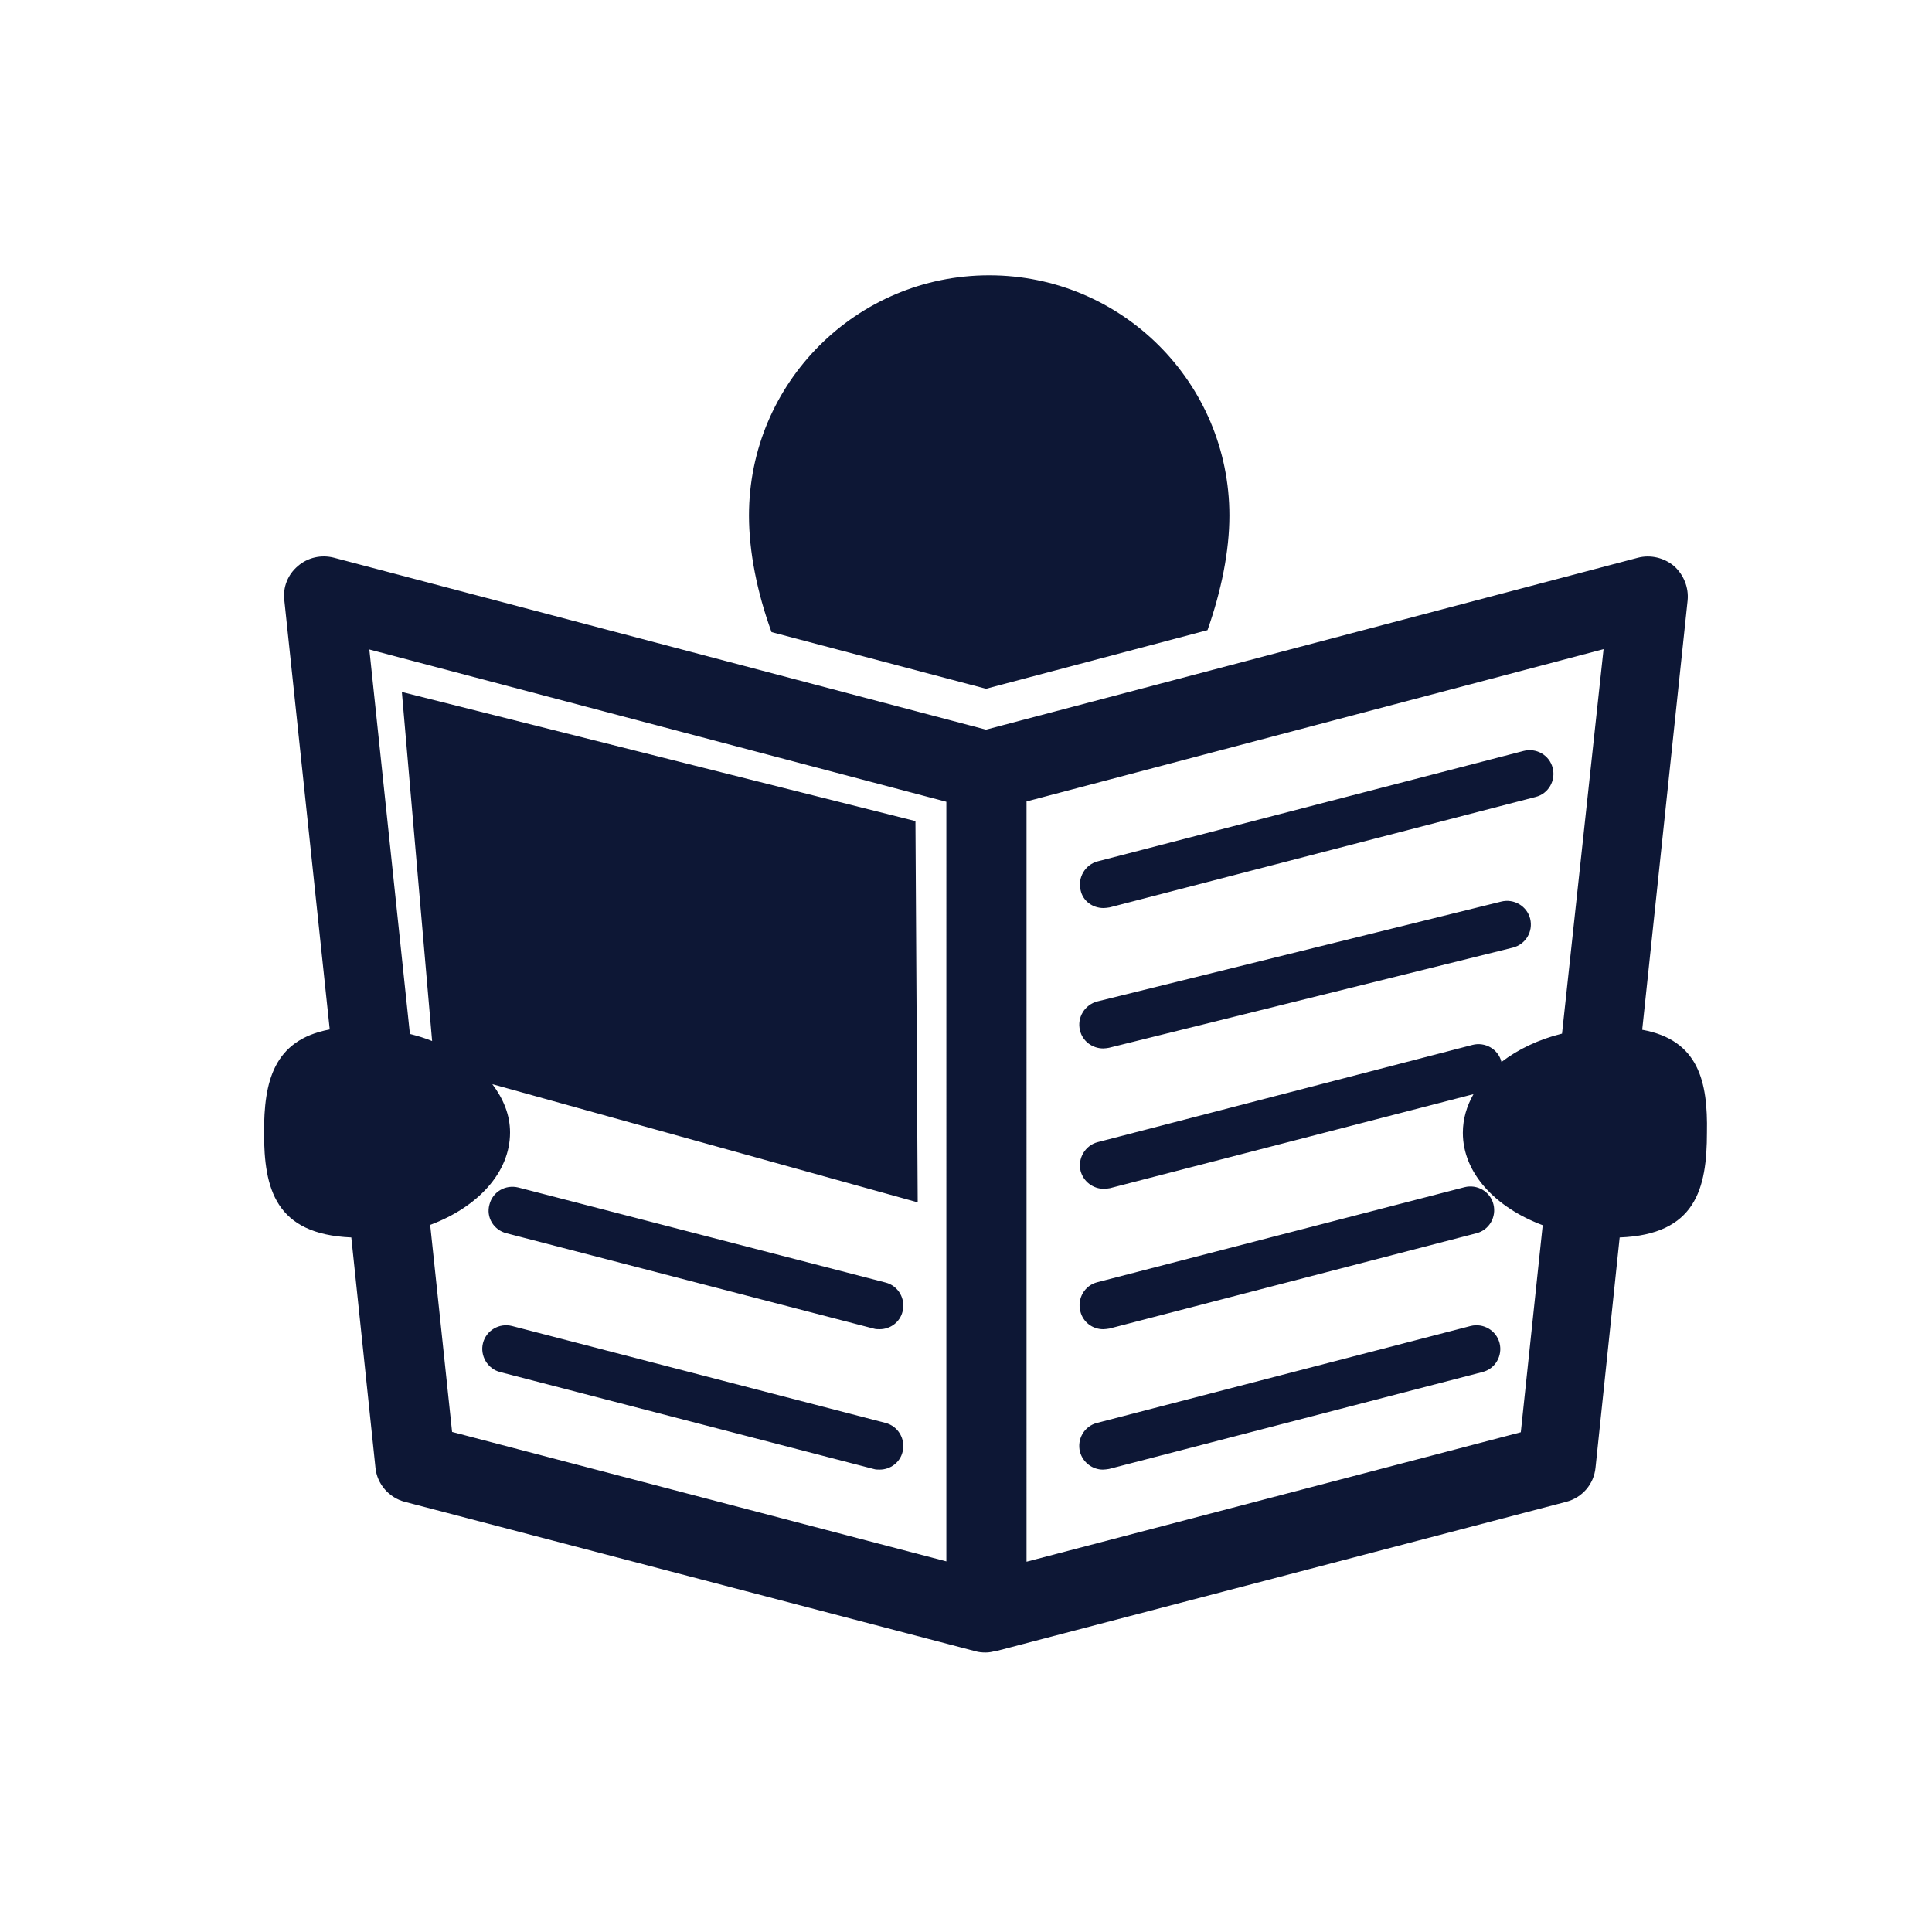 <?xml version="1.0" encoding="utf-8"?>
<!-- Generator: Adobe Illustrator 27.7.0, SVG Export Plug-In . SVG Version: 6.00 Build 0)  -->
<svg version="1.1" id="_レイヤー_1" xmlns="http://www.w3.org/2000/svg" xmlns:xlink="http://www.w3.org/1999/xlink" x="0px"
	 y="0px" viewBox="0 0 600 600" style="enable-background:new 0 0 600 600;" xml:space="preserve">
<style type="text/css">
	.st0{fill:#0D1735;}
</style>
<path class="st0" d="M306.2,213.9l68.8-18.2c4.3-12.2,6.8-24.6,6.8-35.6c0-41.2-33.4-74.6-74.6-74.6s-74.6,33.4-74.6,74.6
	c0,11.2,2.5,23.8,7,36.2L306.2,213.9L306.2,213.9z M309.3,512.8L309.3,512.8L309.3,512.8L309.3,512.8z M466.2,280L340.8,311
	c-3.9,1-6.4,5-5.4,9c0.8,3.4,3.9,5.6,7.2,5.6c0.6,0,1.2-0.1,1.8-0.2l125.4-31.1c4-1,6.4-5,5.4-9C474.2,281.4,470.2,279,466.2,280
	L466.2,280z M456.7,411.8l-116,30.1c-4,1-6.3,5.1-5.3,9c0.9,3.3,3.9,5.5,7.1,5.5c0.6,0,1.2-0.1,1.9-0.2l116-30.1c4-1,6.3-5.1,5.3-9
	C464.7,413.2,460.7,410.8,456.7,411.8z M342.6,412.8c0.6,0,1.2-0.1,1.9-0.2l114-29.6c4-1,6.3-5.1,5.3-9c-1-4-5.1-6.3-9-5.3
	l-114,29.5c-4,1-6.3,5.1-5.3,9C336.3,410.6,339.3,412.8,342.6,412.8L342.6,412.8z M342.7,282c0.6,0,1.2-0.1,1.9-0.2l132.3-34.3
	c4-1,6.3-5.1,5.3-9c-1-4-5.1-6.3-9-5.3l-132.3,34.3c-3.9,1-6.3,5.1-5.3,9C336.3,279.8,339.3,282,342.7,282L342.7,282z M275,441.9
	l-116-30.1c-4-1-8,1.4-9,5.3c-1,3.9,1.4,8,5.3,9l116,30.1c0.6,0.2,1.3,0.2,1.9,0.2c3.3,0,6.3-2.2,7.1-5.5
	C281.3,446.9,278.9,442.9,275,441.9L275,441.9z M157.3,383l114,29.6c0.6,0.2,1.3,0.2,1.9,0.2c3.3,0,6.3-2.2,7.1-5.5
	c1-3.9-1.3-8-5.3-9l-114-29.5c-4-1-8,1.3-9,5.3C150.9,378,153.3,382,157.3,383L157.3,383z M510,319.8l14.1-133.3
	c0.4-4-1.2-8-4.2-10.7c-3.1-2.6-7.3-3.6-11.2-2.6l-202.5,53.4l-202.5-53.4c-3.9-1-8.1-0.1-11.2,2.6c-3.1,2.6-4.7,6.6-4.2,10.6
	l14.1,133.3C84.8,323,82,336.1,82,351.7c0,17.5,3.5,31.6,27.1,32.6l7.5,71.5c0.5,5.1,4.2,9.3,9.1,10.6l177.2,46.4
	c1,0.3,2.1,0.4,3.2,0.4c1.1,0,2.1-0.2,3.1-0.5l0,0.1l177.2-46.4c5-1.3,8.6-5.5,9.1-10.6l7.5-71.5c23.6-0.9,27.1-15.1,27.1-32.6
	C530.4,336,527.6,323,510,319.8L510,319.8z M293.9,484.9l-153.5-40.2l-6.8-64.3c14.7-5.5,24.8-16.2,24.8-28.7c0-5.5-2.1-10.5-5.5-15
	l132.1,36.7L284.3,255l-159.5-40.1l9.4,108.4c-2.2-0.9-4.5-1.6-6.9-2.2l-12.6-119.4l179.2,47.3L293.9,484.9L293.9,484.9z M485.1,321
	c-7.3,1.8-13.7,4.9-18.8,8.8c0,0,0,0,0,0c-1-4-5.1-6.3-9-5.3l-116.4,30.2c-3.9,1-6.3,5.1-5.3,9c0.9,3.3,3.9,5.5,7.2,5.5
	c0.6,0,1.2-0.1,1.9-0.2l112.9-29.2c-2.1,3.7-3.3,7.7-3.3,12c0,12.5,10.1,23.2,24.8,28.7l-6.8,64.3l-153.5,40.2V248.9l179.2-47.3
	L485.1,321L485.1,321z"/>
</svg>
